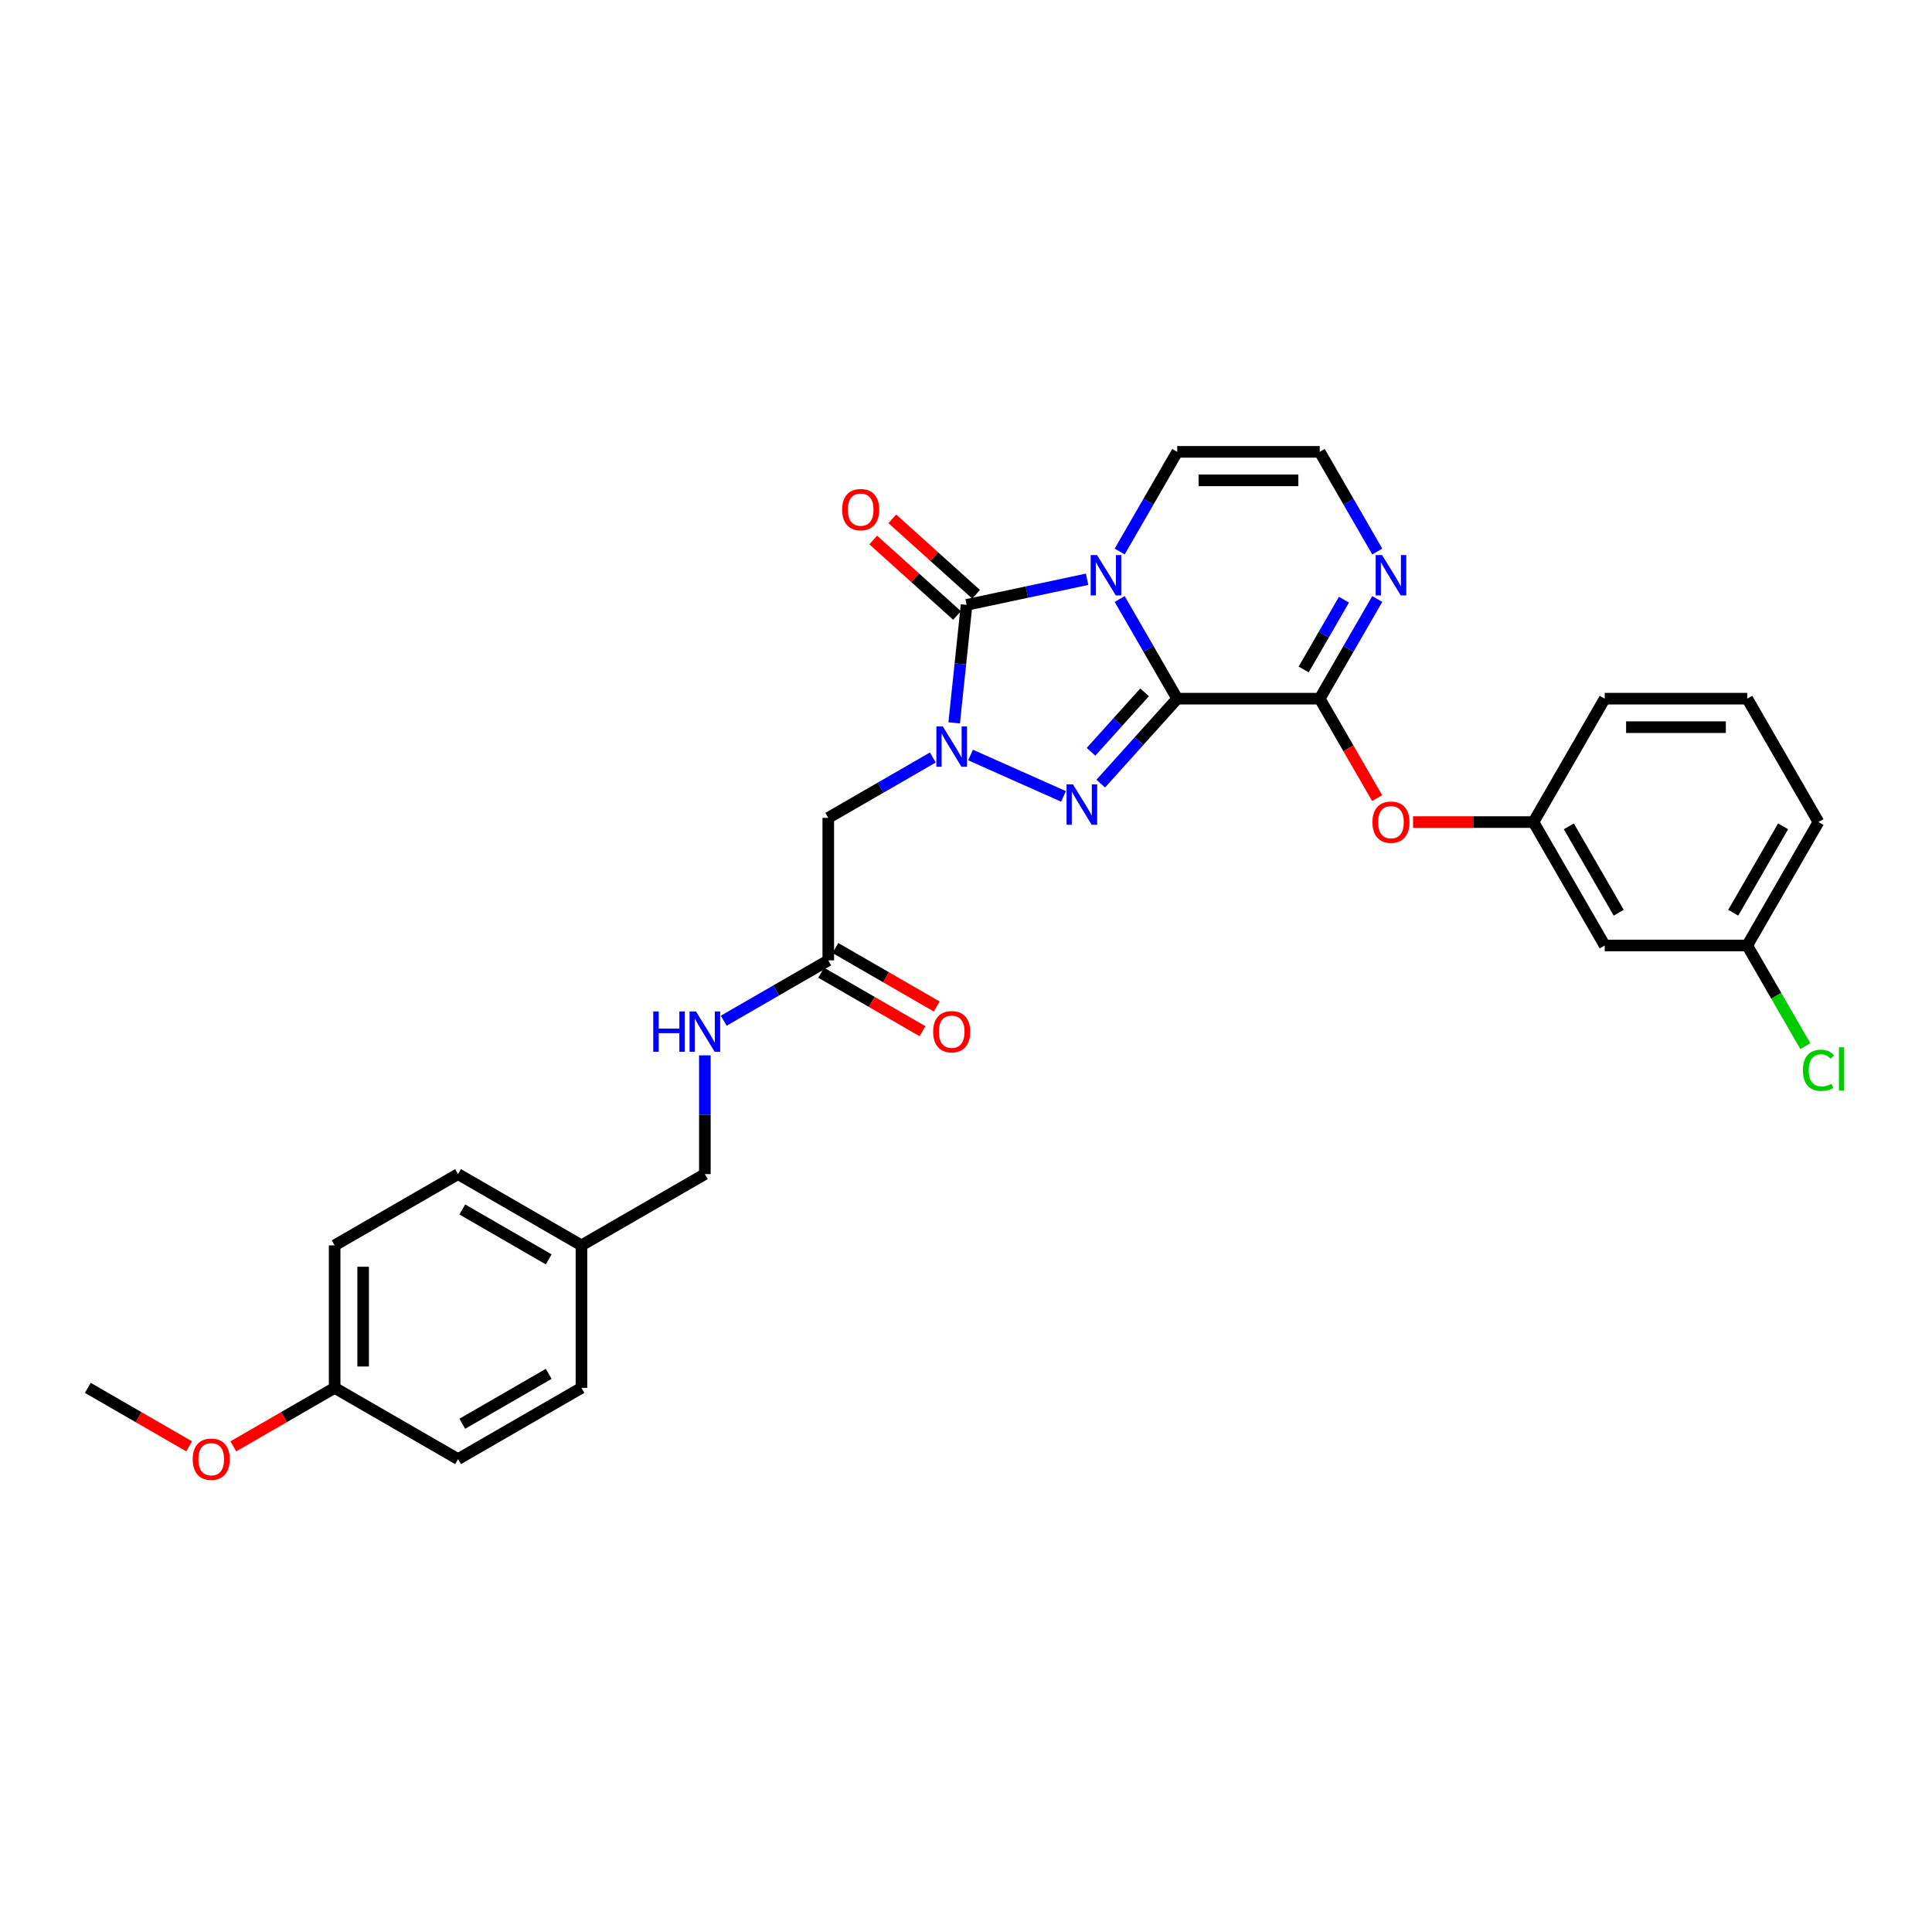 <?xml version='1.0' encoding='iso-8859-1'?>
<svg version='1.1' baseProfile='full'
              xmlns='http://www.w3.org/2000/svg'
                      xmlns:rdkit='http://www.rdkit.org/xml'
                      xmlns:xlink='http://www.w3.org/1999/xlink'
                  xml:space='preserve'
width='1000px' height='1000px' viewBox='0 0 1000 1000'>
<!-- END OF HEADER -->
<rect style='opacity:1.0;fill:#FFFFFF;stroke:none' width='1000' height='1000' x='0' y='0'> </rect>
<path class='bond-0' d='M 609.327,361.631 L 594.434,335.837' style='fill:none;fill-rule:evenodd;stroke:#000000;stroke-width:6px;stroke-linecap:butt;stroke-linejoin:miter;stroke-opacity:1' />
<path class='bond-0' d='M 594.434,335.837 L 579.542,310.042' style='fill:none;fill-rule:evenodd;stroke:#0000FF;stroke-width:6px;stroke-linecap:butt;stroke-linejoin:miter;stroke-opacity:1' />
<path class='bond-2' d='M 609.327,361.631 L 589.532,383.615' style='fill:none;fill-rule:evenodd;stroke:#000000;stroke-width:6px;stroke-linecap:butt;stroke-linejoin:miter;stroke-opacity:1' />
<path class='bond-2' d='M 589.532,383.615 L 569.738,405.598' style='fill:none;fill-rule:evenodd;stroke:#0000FF;stroke-width:6px;stroke-linecap:butt;stroke-linejoin:miter;stroke-opacity:1' />
<path class='bond-2' d='M 592.426,358.355 L 578.57,373.744' style='fill:none;fill-rule:evenodd;stroke:#000000;stroke-width:6px;stroke-linecap:butt;stroke-linejoin:miter;stroke-opacity:1' />
<path class='bond-2' d='M 578.57,373.744 L 564.714,389.132' style='fill:none;fill-rule:evenodd;stroke:#0000FF;stroke-width:6px;stroke-linecap:butt;stroke-linejoin:miter;stroke-opacity:1' />
<path class='bond-4' d='M 609.327,361.631 L 683.085,361.631' style='fill:none;fill-rule:evenodd;stroke:#000000;stroke-width:6px;stroke-linecap:butt;stroke-linejoin:miter;stroke-opacity:1' />
<path class='bond-3' d='M 562.682,299.83 L 531.491,306.46' style='fill:none;fill-rule:evenodd;stroke:#0000FF;stroke-width:6px;stroke-linecap:butt;stroke-linejoin:miter;stroke-opacity:1' />
<path class='bond-3' d='M 531.491,306.46 L 500.301,313.089' style='fill:none;fill-rule:evenodd;stroke:#000000;stroke-width:6px;stroke-linecap:butt;stroke-linejoin:miter;stroke-opacity:1' />
<path class='bond-7' d='M 579.542,285.466 L 594.434,259.672' style='fill:none;fill-rule:evenodd;stroke:#0000FF;stroke-width:6px;stroke-linecap:butt;stroke-linejoin:miter;stroke-opacity:1' />
<path class='bond-7' d='M 594.434,259.672 L 609.327,233.878' style='fill:none;fill-rule:evenodd;stroke:#000000;stroke-width:6px;stroke-linecap:butt;stroke-linejoin:miter;stroke-opacity:1' />
<path class='bond-1' d='M 502.357,390.792 L 550.474,412.215' style='fill:none;fill-rule:evenodd;stroke:#0000FF;stroke-width:6px;stroke-linecap:butt;stroke-linejoin:miter;stroke-opacity:1' />
<path class='bond-5' d='M 482.825,392.082 L 455.77,407.702' style='fill:none;fill-rule:evenodd;stroke:#0000FF;stroke-width:6px;stroke-linecap:butt;stroke-linejoin:miter;stroke-opacity:1' />
<path class='bond-5' d='M 455.77,407.702 L 428.714,423.323' style='fill:none;fill-rule:evenodd;stroke:#000000;stroke-width:6px;stroke-linecap:butt;stroke-linejoin:miter;stroke-opacity:1' />
<path class='bond-30' d='M 493.883,374.156 L 497.092,343.623' style='fill:none;fill-rule:evenodd;stroke:#0000FF;stroke-width:6px;stroke-linecap:butt;stroke-linejoin:miter;stroke-opacity:1' />
<path class='bond-30' d='M 497.092,343.623 L 500.301,313.089' style='fill:none;fill-rule:evenodd;stroke:#000000;stroke-width:6px;stroke-linecap:butt;stroke-linejoin:miter;stroke-opacity:1' />
<path class='bond-11' d='M 505.236,307.608 L 483.546,288.078' style='fill:none;fill-rule:evenodd;stroke:#000000;stroke-width:6px;stroke-linecap:butt;stroke-linejoin:miter;stroke-opacity:1' />
<path class='bond-11' d='M 483.546,288.078 L 461.856,268.548' style='fill:none;fill-rule:evenodd;stroke:#FF0000;stroke-width:6px;stroke-linecap:butt;stroke-linejoin:miter;stroke-opacity:1' />
<path class='bond-11' d='M 495.365,318.571 L 473.675,299.041' style='fill:none;fill-rule:evenodd;stroke:#000000;stroke-width:6px;stroke-linecap:butt;stroke-linejoin:miter;stroke-opacity:1' />
<path class='bond-11' d='M 473.675,299.041 L 451.985,279.511' style='fill:none;fill-rule:evenodd;stroke:#FF0000;stroke-width:6px;stroke-linecap:butt;stroke-linejoin:miter;stroke-opacity:1' />
<path class='bond-6' d='M 683.085,361.631 L 697.977,335.837' style='fill:none;fill-rule:evenodd;stroke:#000000;stroke-width:6px;stroke-linecap:butt;stroke-linejoin:miter;stroke-opacity:1' />
<path class='bond-6' d='M 697.977,335.837 L 712.87,310.042' style='fill:none;fill-rule:evenodd;stroke:#0000FF;stroke-width:6px;stroke-linecap:butt;stroke-linejoin:miter;stroke-opacity:1' />
<path class='bond-6' d='M 674.777,346.517 L 685.202,328.461' style='fill:none;fill-rule:evenodd;stroke:#000000;stroke-width:6px;stroke-linecap:butt;stroke-linejoin:miter;stroke-opacity:1' />
<path class='bond-6' d='M 685.202,328.461 L 695.627,310.405' style='fill:none;fill-rule:evenodd;stroke:#0000FF;stroke-width:6px;stroke-linecap:butt;stroke-linejoin:miter;stroke-opacity:1' />
<path class='bond-9' d='M 683.085,361.631 L 697.943,387.366' style='fill:none;fill-rule:evenodd;stroke:#000000;stroke-width:6px;stroke-linecap:butt;stroke-linejoin:miter;stroke-opacity:1' />
<path class='bond-9' d='M 697.943,387.366 L 712.802,413.101' style='fill:none;fill-rule:evenodd;stroke:#FF0000;stroke-width:6px;stroke-linecap:butt;stroke-linejoin:miter;stroke-opacity:1' />
<path class='bond-8' d='M 428.714,423.323 L 428.714,497.081' style='fill:none;fill-rule:evenodd;stroke:#000000;stroke-width:6px;stroke-linecap:butt;stroke-linejoin:miter;stroke-opacity:1' />
<path class='bond-10' d='M 712.87,285.466 L 697.977,259.672' style='fill:none;fill-rule:evenodd;stroke:#0000FF;stroke-width:6px;stroke-linecap:butt;stroke-linejoin:miter;stroke-opacity:1' />
<path class='bond-10' d='M 697.977,259.672 L 683.085,233.878' style='fill:none;fill-rule:evenodd;stroke:#000000;stroke-width:6px;stroke-linecap:butt;stroke-linejoin:miter;stroke-opacity:1' />
<path class='bond-31' d='M 609.327,233.878 L 683.085,233.878' style='fill:none;fill-rule:evenodd;stroke:#000000;stroke-width:6px;stroke-linecap:butt;stroke-linejoin:miter;stroke-opacity:1' />
<path class='bond-31' d='M 620.39,248.629 L 672.021,248.629' style='fill:none;fill-rule:evenodd;stroke:#000000;stroke-width:6px;stroke-linecap:butt;stroke-linejoin:miter;stroke-opacity:1' />
<path class='bond-12' d='M 428.714,497.081 L 401.659,512.702' style='fill:none;fill-rule:evenodd;stroke:#000000;stroke-width:6px;stroke-linecap:butt;stroke-linejoin:miter;stroke-opacity:1' />
<path class='bond-12' d='M 401.659,512.702 L 374.603,528.322' style='fill:none;fill-rule:evenodd;stroke:#0000FF;stroke-width:6px;stroke-linecap:butt;stroke-linejoin:miter;stroke-opacity:1' />
<path class='bond-15' d='M 425.026,503.469 L 451.249,518.608' style='fill:none;fill-rule:evenodd;stroke:#000000;stroke-width:6px;stroke-linecap:butt;stroke-linejoin:miter;stroke-opacity:1' />
<path class='bond-15' d='M 451.249,518.608 L 477.471,533.748' style='fill:none;fill-rule:evenodd;stroke:#FF0000;stroke-width:6px;stroke-linecap:butt;stroke-linejoin:miter;stroke-opacity:1' />
<path class='bond-15' d='M 432.402,490.694 L 458.624,505.833' style='fill:none;fill-rule:evenodd;stroke:#000000;stroke-width:6px;stroke-linecap:butt;stroke-linejoin:miter;stroke-opacity:1' />
<path class='bond-15' d='M 458.624,505.833 L 484.846,520.972' style='fill:none;fill-rule:evenodd;stroke:#FF0000;stroke-width:6px;stroke-linecap:butt;stroke-linejoin:miter;stroke-opacity:1' />
<path class='bond-13' d='M 731.397,425.507 L 762.56,425.507' style='fill:none;fill-rule:evenodd;stroke:#FF0000;stroke-width:6px;stroke-linecap:butt;stroke-linejoin:miter;stroke-opacity:1' />
<path class='bond-13' d='M 762.56,425.507 L 793.723,425.507' style='fill:none;fill-rule:evenodd;stroke:#000000;stroke-width:6px;stroke-linecap:butt;stroke-linejoin:miter;stroke-opacity:1' />
<path class='bond-17' d='M 364.838,546.249 L 364.838,576.984' style='fill:none;fill-rule:evenodd;stroke:#0000FF;stroke-width:6px;stroke-linecap:butt;stroke-linejoin:miter;stroke-opacity:1' />
<path class='bond-17' d='M 364.838,576.984 L 364.838,607.719' style='fill:none;fill-rule:evenodd;stroke:#000000;stroke-width:6px;stroke-linecap:butt;stroke-linejoin:miter;stroke-opacity:1' />
<path class='bond-14' d='M 793.723,425.507 L 830.602,489.384' style='fill:none;fill-rule:evenodd;stroke:#000000;stroke-width:6px;stroke-linecap:butt;stroke-linejoin:miter;stroke-opacity:1' />
<path class='bond-14' d='M 812.03,427.713 L 837.845,472.427' style='fill:none;fill-rule:evenodd;stroke:#000000;stroke-width:6px;stroke-linecap:butt;stroke-linejoin:miter;stroke-opacity:1' />
<path class='bond-27' d='M 793.723,425.507 L 830.602,361.631' style='fill:none;fill-rule:evenodd;stroke:#000000;stroke-width:6px;stroke-linecap:butt;stroke-linejoin:miter;stroke-opacity:1' />
<path class='bond-16' d='M 830.602,489.384 L 904.36,489.384' style='fill:none;fill-rule:evenodd;stroke:#000000;stroke-width:6px;stroke-linecap:butt;stroke-linejoin:miter;stroke-opacity:1' />
<path class='bond-20' d='M 904.36,489.384 L 919.402,515.437' style='fill:none;fill-rule:evenodd;stroke:#000000;stroke-width:6px;stroke-linecap:butt;stroke-linejoin:miter;stroke-opacity:1' />
<path class='bond-20' d='M 919.402,515.437 L 934.443,541.489' style='fill:none;fill-rule:evenodd;stroke:#00CC00;stroke-width:6px;stroke-linecap:butt;stroke-linejoin:miter;stroke-opacity:1' />
<path class='bond-32' d='M 904.36,489.384 L 941.239,425.507' style='fill:none;fill-rule:evenodd;stroke:#000000;stroke-width:6px;stroke-linecap:butt;stroke-linejoin:miter;stroke-opacity:1' />
<path class='bond-32' d='M 897.117,472.427 L 922.932,427.713' style='fill:none;fill-rule:evenodd;stroke:#000000;stroke-width:6px;stroke-linecap:butt;stroke-linejoin:miter;stroke-opacity:1' />
<path class='bond-18' d='M 364.838,607.719 L 300.961,644.598' style='fill:none;fill-rule:evenodd;stroke:#000000;stroke-width:6px;stroke-linecap:butt;stroke-linejoin:miter;stroke-opacity:1' />
<path class='bond-21' d='M 300.961,644.598 L 300.961,718.357' style='fill:none;fill-rule:evenodd;stroke:#000000;stroke-width:6px;stroke-linecap:butt;stroke-linejoin:miter;stroke-opacity:1' />
<path class='bond-22' d='M 300.961,644.598 L 237.084,607.719' style='fill:none;fill-rule:evenodd;stroke:#000000;stroke-width:6px;stroke-linecap:butt;stroke-linejoin:miter;stroke-opacity:1' />
<path class='bond-22' d='M 284.004,651.842 L 239.29,626.026' style='fill:none;fill-rule:evenodd;stroke:#000000;stroke-width:6px;stroke-linecap:butt;stroke-linejoin:miter;stroke-opacity:1' />
<path class='bond-19' d='M 173.208,718.357 L 173.208,644.598' style='fill:none;fill-rule:evenodd;stroke:#000000;stroke-width:6px;stroke-linecap:butt;stroke-linejoin:miter;stroke-opacity:1' />
<path class='bond-19' d='M 187.96,707.293 L 187.96,655.662' style='fill:none;fill-rule:evenodd;stroke:#000000;stroke-width:6px;stroke-linecap:butt;stroke-linejoin:miter;stroke-opacity:1' />
<path class='bond-25' d='M 173.208,718.357 L 146.986,733.496' style='fill:none;fill-rule:evenodd;stroke:#000000;stroke-width:6px;stroke-linecap:butt;stroke-linejoin:miter;stroke-opacity:1' />
<path class='bond-25' d='M 146.986,733.496 L 120.764,748.635' style='fill:none;fill-rule:evenodd;stroke:#FF0000;stroke-width:6px;stroke-linecap:butt;stroke-linejoin:miter;stroke-opacity:1' />
<path class='bond-33' d='M 173.208,718.357 L 237.084,755.236' style='fill:none;fill-rule:evenodd;stroke:#000000;stroke-width:6px;stroke-linecap:butt;stroke-linejoin:miter;stroke-opacity:1' />
<path class='bond-23' d='M 300.961,718.357 L 237.084,755.236' style='fill:none;fill-rule:evenodd;stroke:#000000;stroke-width:6px;stroke-linecap:butt;stroke-linejoin:miter;stroke-opacity:1' />
<path class='bond-23' d='M 284.004,711.113 L 239.29,736.929' style='fill:none;fill-rule:evenodd;stroke:#000000;stroke-width:6px;stroke-linecap:butt;stroke-linejoin:miter;stroke-opacity:1' />
<path class='bond-24' d='M 237.084,607.719 L 173.208,644.598' style='fill:none;fill-rule:evenodd;stroke:#000000;stroke-width:6px;stroke-linecap:butt;stroke-linejoin:miter;stroke-opacity:1' />
<path class='bond-29' d='M 97.899,748.635 L 71.677,733.496' style='fill:none;fill-rule:evenodd;stroke:#FF0000;stroke-width:6px;stroke-linecap:butt;stroke-linejoin:miter;stroke-opacity:1' />
<path class='bond-29' d='M 71.677,733.496 L 45.455,718.357' style='fill:none;fill-rule:evenodd;stroke:#000000;stroke-width:6px;stroke-linecap:butt;stroke-linejoin:miter;stroke-opacity:1' />
<path class='bond-26' d='M 904.36,361.631 L 830.602,361.631' style='fill:none;fill-rule:evenodd;stroke:#000000;stroke-width:6px;stroke-linecap:butt;stroke-linejoin:miter;stroke-opacity:1' />
<path class='bond-26' d='M 893.296,376.383 L 841.666,376.383' style='fill:none;fill-rule:evenodd;stroke:#000000;stroke-width:6px;stroke-linecap:butt;stroke-linejoin:miter;stroke-opacity:1' />
<path class='bond-28' d='M 904.36,361.631 L 941.239,425.507' style='fill:none;fill-rule:evenodd;stroke:#000000;stroke-width:6px;stroke-linecap:butt;stroke-linejoin:miter;stroke-opacity:1' />
<path  class='atom-1' d='M 567.83 287.31
L 574.675 298.374
Q 575.354 299.465, 576.445 301.442
Q 577.537 303.419, 577.596 303.537
L 577.596 287.31
L 580.369 287.31
L 580.369 308.198
L 577.507 308.198
L 570.161 296.102
Q 569.305 294.686, 568.391 293.063
Q 567.506 291.44, 567.24 290.939
L 567.24 308.198
L 564.526 308.198
L 564.526 287.31
L 567.83 287.31
' fill='#0000FF'/>
<path  class='atom-2' d='M 487.974 376
L 494.819 387.063
Q 495.497 388.155, 496.589 390.132
Q 497.68 392.108, 497.739 392.226
L 497.739 376
L 500.513 376
L 500.513 396.888
L 497.651 396.888
L 490.305 384.792
Q 489.449 383.375, 488.534 381.753
Q 487.649 380.13, 487.384 379.628
L 487.384 396.888
L 484.669 396.888
L 484.669 376
L 487.974 376
' fill='#0000FF'/>
<path  class='atom-3' d='M 555.355 406
L 562.2 417.064
Q 562.879 418.155, 563.97 420.132
Q 565.062 422.109, 565.121 422.227
L 565.121 406
L 567.894 406
L 567.894 426.888
L 565.033 426.888
L 557.686 414.792
Q 556.831 413.376, 555.916 411.753
Q 555.031 410.13, 554.765 409.629
L 554.765 426.888
L 552.051 426.888
L 552.051 406
L 555.355 406
' fill='#0000FF'/>
<path  class='atom-7' d='M 715.347 287.31
L 722.192 298.374
Q 722.87 299.465, 723.962 301.442
Q 725.054 303.419, 725.113 303.537
L 725.113 287.31
L 727.886 287.31
L 727.886 308.198
L 725.024 308.198
L 717.678 296.102
Q 716.822 294.686, 715.908 293.063
Q 715.022 291.44, 714.757 290.939
L 714.757 308.198
L 712.043 308.198
L 712.043 287.31
L 715.347 287.31
' fill='#0000FF'/>
<path  class='atom-10' d='M 710.376 425.566
Q 710.376 420.551, 712.854 417.748
Q 715.332 414.945, 719.964 414.945
Q 724.596 414.945, 727.075 417.748
Q 729.553 420.551, 729.553 425.566
Q 729.553 430.641, 727.045 433.532
Q 724.537 436.394, 719.964 436.394
Q 715.362 436.394, 712.854 433.532
Q 710.376 430.671, 710.376 425.566
M 719.964 434.034
Q 723.151 434.034, 724.862 431.91
Q 726.603 429.756, 726.603 425.566
Q 726.603 421.466, 724.862 419.4
Q 723.151 417.306, 719.964 417.306
Q 716.778 417.306, 715.037 419.371
Q 713.326 421.436, 713.326 425.566
Q 713.326 429.785, 715.037 431.91
Q 716.778 434.034, 719.964 434.034
' fill='#FF0000'/>
<path  class='atom-12' d='M 435.899 263.794
Q 435.899 258.779, 438.377 255.976
Q 440.856 253.173, 445.488 253.173
Q 450.12 253.173, 452.598 255.976
Q 455.076 258.779, 455.076 263.794
Q 455.076 268.869, 452.569 271.76
Q 450.061 274.622, 445.488 274.622
Q 440.885 274.622, 438.377 271.76
Q 435.899 268.899, 435.899 263.794
M 445.488 272.262
Q 448.674 272.262, 450.385 270.138
Q 452.126 267.984, 452.126 263.794
Q 452.126 259.693, 450.385 257.628
Q 448.674 255.533, 445.488 255.533
Q 442.301 255.533, 440.561 257.599
Q 438.849 259.664, 438.849 263.794
Q 438.849 268.013, 440.561 270.138
Q 442.301 272.262, 445.488 272.262
' fill='#FF0000'/>
<path  class='atom-13' d='M 338.122 523.516
L 340.955 523.516
L 340.955 532.397
L 351.635 532.397
L 351.635 523.516
L 354.467 523.516
L 354.467 544.405
L 351.635 544.405
L 351.635 534.757
L 340.955 534.757
L 340.955 544.405
L 338.122 544.405
L 338.122 523.516
' fill='#0000FF'/>
<path  class='atom-13' d='M 360.22 523.516
L 367.065 534.58
Q 367.744 535.672, 368.835 537.648
Q 369.927 539.625, 369.986 539.743
L 369.986 523.516
L 372.759 523.516
L 372.759 544.405
L 369.898 544.405
L 362.551 532.308
Q 361.696 530.892, 360.781 529.27
Q 359.896 527.647, 359.63 527.145
L 359.63 544.405
L 356.916 544.405
L 356.916 523.516
L 360.22 523.516
' fill='#0000FF'/>
<path  class='atom-16' d='M 483.002 534.02
Q 483.002 529.004, 485.481 526.201
Q 487.959 523.398, 492.591 523.398
Q 497.223 523.398, 499.701 526.201
Q 502.18 529.004, 502.18 534.02
Q 502.18 539.094, 499.672 541.985
Q 497.164 544.847, 492.591 544.847
Q 487.989 544.847, 485.481 541.985
Q 483.002 539.124, 483.002 534.02
M 492.591 542.487
Q 495.777 542.487, 497.489 540.363
Q 499.229 538.209, 499.229 534.02
Q 499.229 529.919, 497.489 527.853
Q 495.777 525.759, 492.591 525.759
Q 489.405 525.759, 487.664 527.824
Q 485.953 529.889, 485.953 534.02
Q 485.953 538.239, 487.664 540.363
Q 489.405 542.487, 492.591 542.487
' fill='#FF0000'/>
<path  class='atom-21' d='M 933.185 553.984
Q 933.185 548.791, 935.604 546.077
Q 938.053 543.333, 942.685 543.333
Q 946.993 543.333, 949.294 546.372
L 947.347 547.965
Q 945.665 545.752, 942.685 545.752
Q 939.528 545.752, 937.847 547.876
Q 936.194 549.971, 936.194 553.984
Q 936.194 558.114, 937.906 560.238
Q 939.646 562.363, 943.01 562.363
Q 945.311 562.363, 947.996 560.976
L 948.822 563.189
Q 947.73 563.897, 946.078 564.31
Q 944.426 564.723, 942.597 564.723
Q 938.053 564.723, 935.604 561.949
Q 933.185 559.176, 933.185 553.984
' fill='#00CC00'/>
<path  class='atom-21' d='M 951.831 542.064
L 954.545 542.064
L 954.545 564.457
L 951.831 564.457
L 951.831 542.064
' fill='#00CC00'/>
<path  class='atom-26' d='M 99.743 755.295
Q 99.743 750.279, 102.221 747.476
Q 104.699 744.674, 109.331 744.674
Q 113.963 744.674, 116.441 747.476
Q 118.92 750.279, 118.92 755.295
Q 118.92 760.369, 116.412 763.261
Q 113.904 766.122, 109.331 766.122
Q 104.729 766.122, 102.221 763.261
Q 99.743 760.399, 99.743 755.295
M 109.331 763.762
Q 112.518 763.762, 114.229 761.638
Q 115.969 759.484, 115.969 755.295
Q 115.969 751.194, 114.229 749.129
Q 112.518 747.034, 109.331 747.034
Q 106.145 747.034, 104.404 749.099
Q 102.693 751.164, 102.693 755.295
Q 102.693 759.514, 104.404 761.638
Q 106.145 763.762, 109.331 763.762
' fill='#FF0000'/>
</svg>
